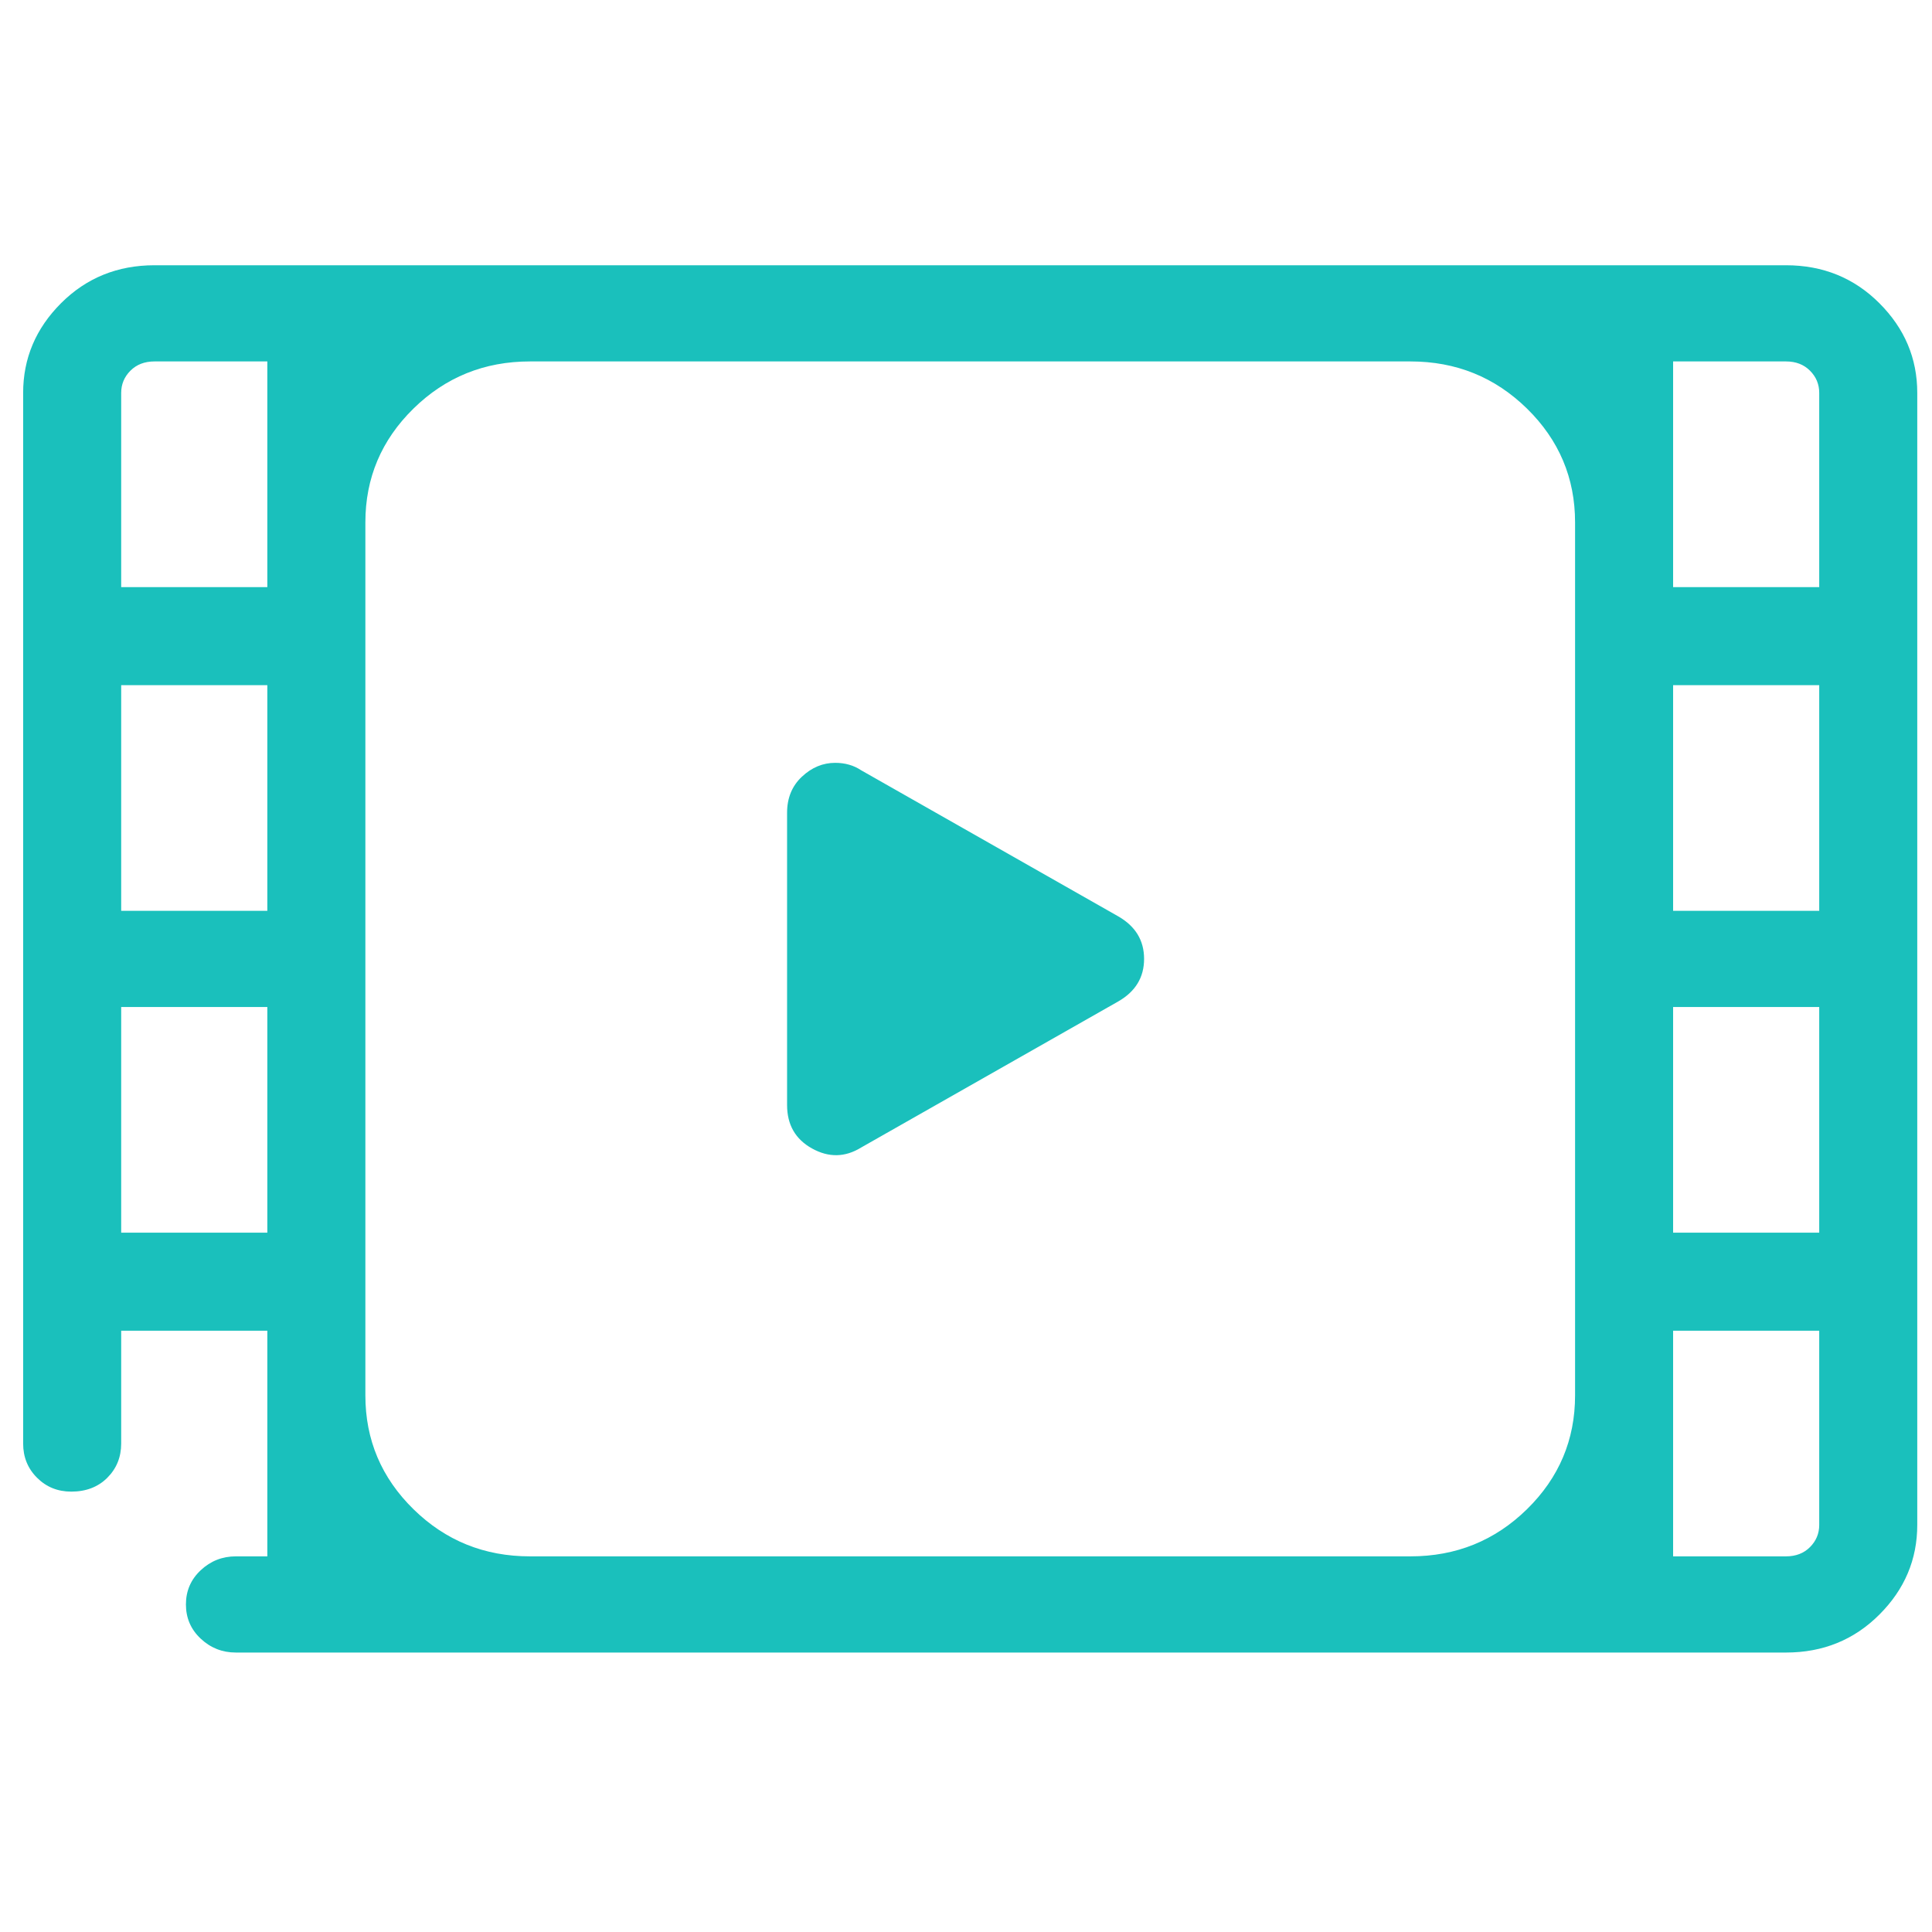 <?xml version="1.0" encoding="UTF-8"?> <svg xmlns="http://www.w3.org/2000/svg" width="51" height="51" viewBox="0 0 51 51" fill="none"> <g clip-path="url(#clip0_129_248)"> <path d="M4.078 7.002C3.102 7.002 2.28 7.336 1.612 8.003C0.945 8.67 0.611 9.46 0.611 10.371V38.105C0.611 38.464 0.733 38.765 0.978 39.009C1.222 39.253 1.523 39.375 1.881 39.375C2.271 39.375 2.589 39.253 2.833 39.009C3.077 38.765 3.199 38.464 3.199 38.105V35.127H7.057V41.084H6.227C5.868 41.084 5.559 41.206 5.299 41.45C5.038 41.694 4.908 41.995 4.908 42.353C4.908 42.712 5.038 43.013 5.299 43.257C5.559 43.501 5.868 43.623 6.227 43.623H47.145C48.121 43.623 48.943 43.289 49.61 42.622C50.278 41.955 50.611 41.165 50.611 40.254V10.371C50.611 9.46 50.278 8.67 49.61 8.003C48.943 7.336 48.121 7.002 47.145 7.002H4.078ZM4.078 9.541H7.057V15.498H3.199V10.371C3.199 10.143 3.281 9.948 3.443 9.785C3.606 9.622 3.818 9.541 4.078 9.541ZM13.99 9.541H37.232C38.437 9.541 39.462 9.956 40.309 10.786C41.155 11.616 41.578 12.617 41.578 13.789V36.836C41.578 38.008 41.155 39.009 40.309 39.839C39.462 40.669 38.437 41.084 37.232 41.084H13.99C12.786 41.084 11.76 40.669 10.914 39.839C10.068 39.009 9.645 38.008 9.645 36.836V13.789C9.645 12.617 10.068 11.616 10.914 10.786C11.76 9.956 12.786 9.541 13.99 9.541ZM44.166 9.541H47.145C47.405 9.541 47.617 9.622 47.779 9.785C47.942 9.948 48.023 10.143 48.023 10.371V15.498H44.166V9.541ZM3.199 18.086H7.057V24.043H3.199V18.086ZM44.166 18.086H48.023V24.043H44.166V18.086ZM22.047 20.137C21.721 20.137 21.428 20.259 21.168 20.503C20.908 20.747 20.777 21.064 20.777 21.455V29.17C20.777 29.691 20.997 30.073 21.436 30.317C21.876 30.561 22.307 30.553 22.73 30.293L29.518 26.436C29.973 26.175 30.201 25.801 30.201 25.312C30.201 24.824 29.973 24.45 29.518 24.189L22.73 20.332C22.633 20.267 22.527 20.218 22.413 20.186C22.299 20.153 22.177 20.137 22.047 20.137ZM3.199 26.582H7.057V32.539H3.199V26.582ZM44.166 26.582H48.023V32.539H44.166V26.582ZM44.166 35.127H48.023V40.254C48.023 40.482 47.942 40.677 47.779 40.84C47.617 41.003 47.405 41.084 47.145 41.084H44.166V35.127Z" fill="#1AC0BC"></path> </g> <defs> <clipPath id="clip0_129_248"> <rect width="50" height="50" fill="white" transform="matrix(1 0 0 -1 0.611 50.312)"></rect> </clipPath> </defs> </svg> 